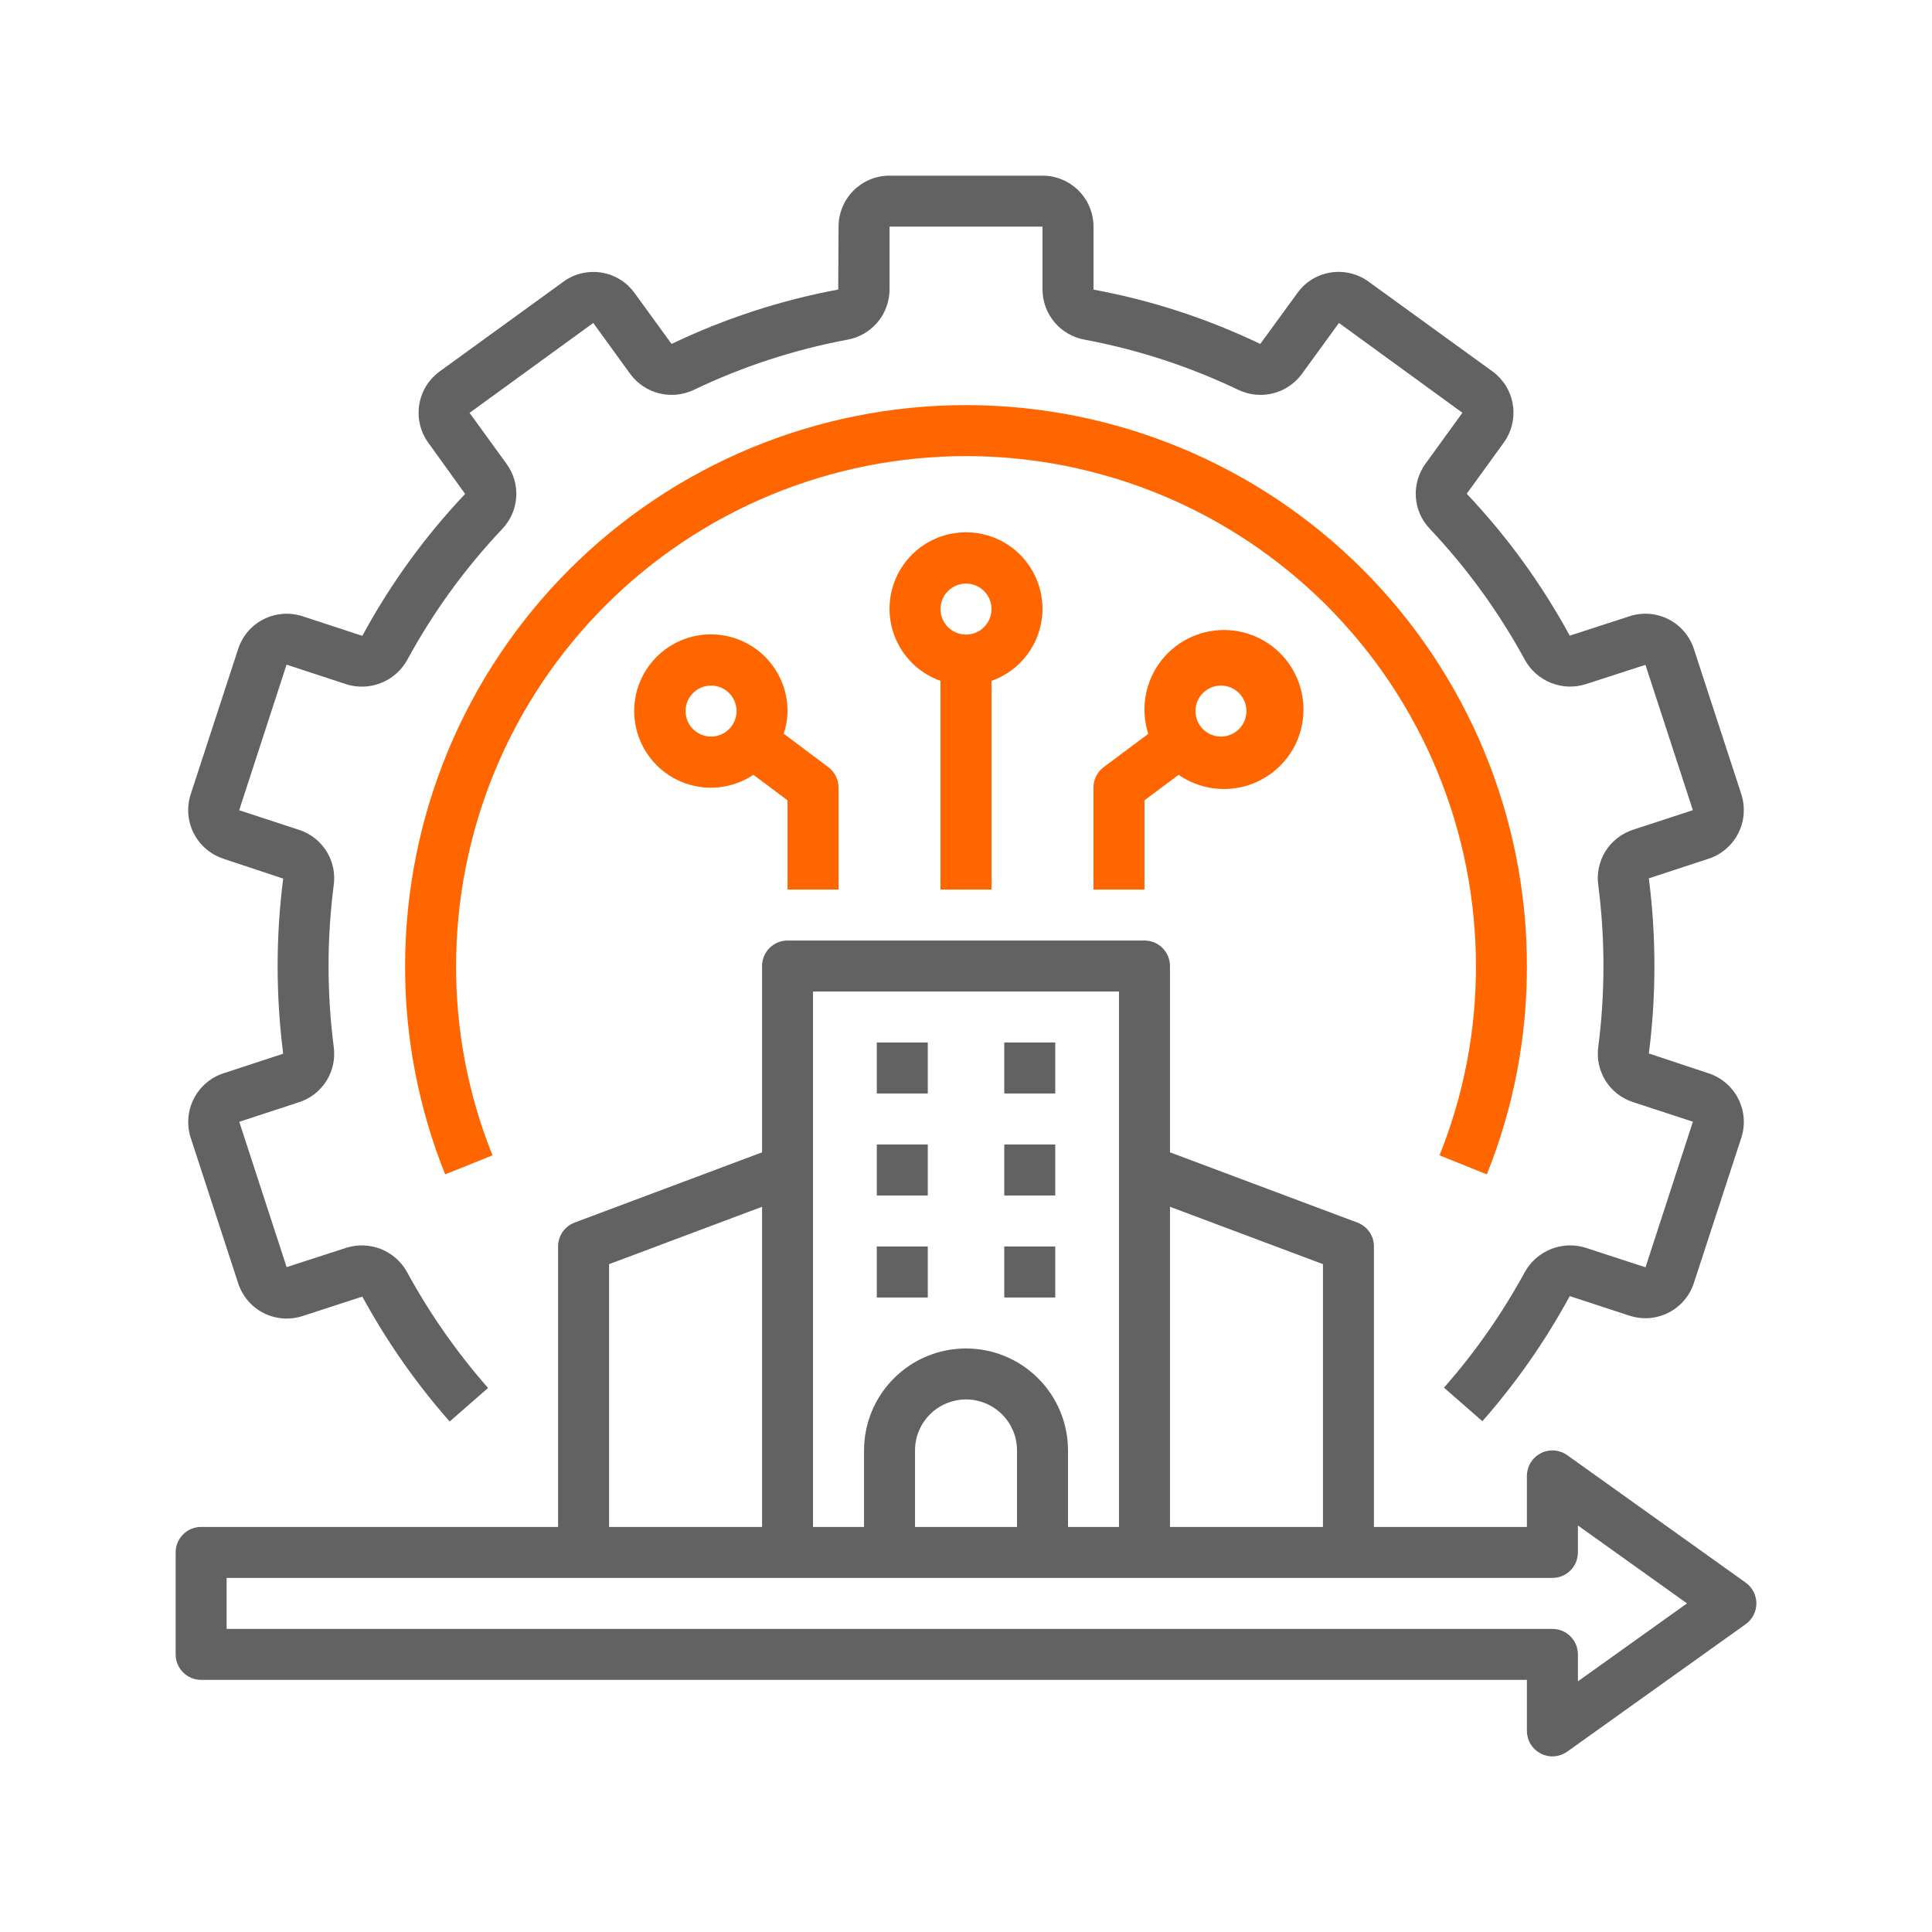 <svg xmlns="http://www.w3.org/2000/svg" width="50" height="50" viewBox="0 0 50 50" fill="none"><path d="M45.179 40.959L40.56 37.66C40.51 37.625 40.457 37.596 40.4 37.576C40.343 37.556 40.284 37.543 40.224 37.539C40.163 37.534 40.104 37.538 40.044 37.551C39.985 37.562 39.928 37.582 39.874 37.61C39.821 37.638 39.771 37.673 39.727 37.714C39.682 37.755 39.645 37.802 39.613 37.853C39.581 37.905 39.557 37.96 39.541 38.018C39.525 38.077 39.516 38.136 39.516 38.197V39.517H35.557V32.258C35.558 32.191 35.547 32.125 35.528 32.062C35.507 31.997 35.478 31.938 35.44 31.882C35.402 31.827 35.356 31.779 35.303 31.738C35.25 31.696 35.192 31.664 35.129 31.64L30.279 29.822V25C30.279 24.957 30.275 24.914 30.266 24.872C30.258 24.829 30.245 24.788 30.229 24.748C30.212 24.708 30.192 24.67 30.168 24.634C30.143 24.598 30.116 24.565 30.086 24.534C30.055 24.503 30.022 24.476 29.986 24.452C29.95 24.428 29.912 24.407 29.872 24.391C29.832 24.374 29.79 24.362 29.748 24.353C29.705 24.345 29.662 24.341 29.619 24.341H20.381C20.338 24.341 20.295 24.345 20.253 24.353C20.21 24.362 20.169 24.374 20.129 24.391C20.089 24.407 20.051 24.428 20.015 24.452C19.979 24.476 19.946 24.503 19.915 24.534C19.884 24.565 19.857 24.598 19.833 24.634C19.809 24.67 19.788 24.708 19.772 24.748C19.755 24.788 19.743 24.829 19.734 24.872C19.726 24.914 19.722 24.957 19.722 25V29.822L14.871 31.64C14.808 31.664 14.751 31.696 14.697 31.738C14.644 31.779 14.599 31.827 14.56 31.882C14.522 31.938 14.493 31.997 14.473 32.062C14.453 32.125 14.443 32.191 14.443 32.258V39.517H5.205C5.162 39.517 5.119 39.521 5.077 39.529C5.034 39.538 4.993 39.55 4.953 39.567C4.913 39.583 4.875 39.604 4.839 39.628C4.803 39.652 4.77 39.679 4.739 39.71C4.708 39.74 4.681 39.774 4.657 39.81C4.633 39.846 4.613 39.884 4.596 39.924C4.579 39.964 4.567 40.005 4.558 40.048C4.55 40.09 4.546 40.133 4.546 40.176V42.816C4.546 42.859 4.55 42.902 4.558 42.944C4.567 42.987 4.579 43.028 4.596 43.068C4.613 43.108 4.633 43.146 4.657 43.182C4.681 43.218 4.708 43.251 4.739 43.282C4.77 43.313 4.803 43.34 4.839 43.364C4.875 43.388 4.913 43.408 4.953 43.425C4.993 43.442 5.034 43.455 5.077 43.463C5.119 43.471 5.162 43.475 5.205 43.475H39.516V44.795C39.516 44.855 39.525 44.915 39.541 44.974C39.557 45.032 39.581 45.087 39.613 45.139C39.645 45.19 39.682 45.237 39.727 45.278C39.771 45.319 39.821 45.354 39.874 45.382C39.928 45.41 39.985 45.429 40.044 45.442C40.104 45.454 40.163 45.458 40.224 45.453C40.284 45.449 40.343 45.436 40.4 45.416C40.457 45.395 40.51 45.367 40.56 45.332L45.179 42.033C45.221 42.003 45.26 41.968 45.294 41.928C45.328 41.888 45.358 41.845 45.382 41.798C45.406 41.751 45.424 41.702 45.436 41.651C45.449 41.6 45.455 41.549 45.455 41.496C45.455 41.443 45.449 41.392 45.436 41.341C45.424 41.29 45.406 41.241 45.382 41.194C45.358 41.148 45.328 41.104 45.294 41.065C45.26 41.025 45.221 40.989 45.179 40.959ZM30.279 31.231L34.238 32.716V39.517H30.279V31.231ZM21.041 25.66H28.959V39.517H27.64V37.537C27.64 37.451 27.635 37.364 27.627 37.278C27.619 37.192 27.606 37.107 27.589 37.022C27.572 36.938 27.551 36.853 27.526 36.771C27.501 36.688 27.472 36.607 27.439 36.527C27.406 36.447 27.369 36.369 27.328 36.293C27.287 36.217 27.243 36.143 27.195 36.071C27.147 35.999 27.095 35.93 27.041 35.863C26.986 35.796 26.928 35.732 26.867 35.671C26.805 35.61 26.742 35.552 26.674 35.497C26.608 35.442 26.539 35.391 26.466 35.342C26.395 35.294 26.321 35.25 26.244 35.209C26.168 35.169 26.09 35.132 26.011 35.099C25.93 35.066 25.849 35.037 25.767 35.011C25.683 34.986 25.6 34.965 25.515 34.949C25.431 34.932 25.345 34.919 25.259 34.911C25.173 34.902 25.087 34.898 25 34.898C24.914 34.898 24.827 34.902 24.741 34.911C24.655 34.919 24.57 34.932 24.485 34.949C24.401 34.965 24.317 34.986 24.234 35.011C24.152 35.037 24.07 35.066 23.99 35.099C23.91 35.132 23.832 35.169 23.756 35.209C23.68 35.25 23.606 35.294 23.534 35.342C23.462 35.391 23.393 35.442 23.326 35.497C23.259 35.552 23.195 35.61 23.134 35.671C23.073 35.732 23.015 35.796 22.96 35.863C22.905 35.93 22.854 35.999 22.806 36.071C22.758 36.143 22.713 36.217 22.672 36.293C22.632 36.369 22.595 36.447 22.562 36.527C22.529 36.607 22.5 36.688 22.474 36.771C22.45 36.853 22.428 36.938 22.412 37.022C22.395 37.107 22.382 37.192 22.374 37.278C22.365 37.364 22.361 37.451 22.361 37.537V39.517H21.041V25.66ZM26.32 37.537V39.517H23.681V37.537C23.681 37.45 23.689 37.364 23.706 37.279C23.723 37.194 23.748 37.112 23.781 37.032C23.814 36.952 23.855 36.876 23.903 36.804C23.951 36.732 24.006 36.665 24.067 36.604C24.128 36.543 24.195 36.488 24.267 36.44C24.339 36.392 24.415 36.351 24.495 36.318C24.576 36.285 24.658 36.26 24.743 36.243C24.828 36.226 24.914 36.217 25 36.217C25.087 36.217 25.173 36.226 25.258 36.243C25.343 36.26 25.425 36.285 25.505 36.318C25.585 36.351 25.661 36.392 25.733 36.44C25.805 36.488 25.872 36.543 25.933 36.604C25.995 36.665 26.05 36.732 26.098 36.804C26.146 36.876 26.186 36.952 26.22 37.032C26.253 37.112 26.278 37.194 26.295 37.279C26.311 37.364 26.32 37.45 26.32 37.537ZM15.763 32.716L19.722 31.231V39.517H15.763V32.716ZM40.836 43.513V42.816C40.836 42.772 40.832 42.729 40.823 42.687C40.815 42.644 40.803 42.603 40.786 42.563C40.769 42.523 40.749 42.485 40.725 42.449C40.701 42.413 40.673 42.38 40.643 42.349C40.612 42.318 40.579 42.291 40.543 42.267C40.507 42.243 40.469 42.222 40.429 42.206C40.389 42.189 40.348 42.177 40.305 42.169C40.263 42.16 40.22 42.156 40.176 42.156H5.865V40.836H40.176C40.22 40.836 40.263 40.832 40.305 40.823C40.348 40.815 40.389 40.803 40.429 40.786C40.469 40.77 40.507 40.749 40.543 40.725C40.579 40.701 40.612 40.674 40.643 40.643C40.673 40.612 40.701 40.579 40.725 40.543C40.749 40.507 40.769 40.469 40.786 40.429C40.803 40.389 40.815 40.348 40.823 40.305C40.832 40.263 40.836 40.22 40.836 40.176V39.479L43.66 41.496L40.836 43.513Z" fill="#626262"></path><path d="M25.66 23.021V17.621C25.733 17.595 25.803 17.565 25.873 17.531C25.942 17.497 26.009 17.459 26.074 17.418C26.139 17.376 26.201 17.33 26.26 17.281C26.32 17.232 26.376 17.18 26.429 17.124C26.483 17.068 26.532 17.01 26.579 16.948C26.626 16.887 26.668 16.823 26.707 16.756C26.746 16.689 26.782 16.621 26.813 16.551C26.844 16.48 26.87 16.408 26.893 16.334C26.915 16.26 26.934 16.186 26.948 16.11C26.961 16.034 26.971 15.957 26.976 15.88C26.981 15.803 26.981 15.726 26.977 15.65C26.973 15.573 26.964 15.496 26.951 15.42C26.938 15.344 26.921 15.269 26.899 15.195C26.877 15.121 26.851 15.048 26.82 14.978C26.79 14.907 26.756 14.838 26.718 14.771C26.679 14.704 26.637 14.639 26.591 14.578C26.546 14.515 26.496 14.456 26.444 14.4C26.391 14.344 26.335 14.291 26.276 14.241C26.217 14.191 26.156 14.145 26.091 14.103C26.027 14.06 25.96 14.022 25.891 13.987C25.822 13.952 25.752 13.922 25.679 13.895C25.607 13.869 25.533 13.847 25.458 13.829C25.383 13.811 25.307 13.798 25.231 13.789C25.154 13.78 25.077 13.775 25 13.775C24.923 13.775 24.846 13.78 24.769 13.789C24.693 13.798 24.617 13.811 24.542 13.829C24.467 13.847 24.393 13.869 24.321 13.895C24.249 13.922 24.178 13.952 24.109 13.987C24.04 14.022 23.974 14.06 23.909 14.103C23.845 14.145 23.783 14.191 23.724 14.241C23.665 14.291 23.609 14.344 23.557 14.4C23.504 14.456 23.454 14.515 23.409 14.578C23.363 14.639 23.321 14.704 23.282 14.771C23.244 14.838 23.21 14.907 23.18 14.978C23.149 15.048 23.123 15.121 23.102 15.195C23.079 15.269 23.062 15.344 23.049 15.42C23.036 15.496 23.027 15.573 23.024 15.65C23.019 15.726 23.02 15.803 23.024 15.88C23.029 15.957 23.039 16.034 23.053 16.11C23.067 16.186 23.085 16.26 23.108 16.334C23.13 16.408 23.156 16.48 23.188 16.551C23.219 16.621 23.254 16.689 23.293 16.756C23.332 16.823 23.374 16.887 23.421 16.948C23.468 17.01 23.518 17.068 23.571 17.124C23.624 17.18 23.681 17.232 23.74 17.281C23.8 17.33 23.861 17.376 23.927 17.418C23.991 17.459 24.058 17.497 24.127 17.531C24.197 17.565 24.267 17.595 24.34 17.621V23.021H25.66ZM25 15.103C25.044 15.103 25.087 15.107 25.129 15.116C25.172 15.124 25.212 15.137 25.253 15.153C25.293 15.17 25.331 15.19 25.367 15.214C25.403 15.238 25.436 15.266 25.466 15.296C25.497 15.327 25.525 15.36 25.549 15.396C25.573 15.432 25.593 15.47 25.61 15.51C25.627 15.55 25.639 15.591 25.647 15.634C25.656 15.677 25.66 15.719 25.66 15.763C25.66 15.806 25.656 15.849 25.647 15.892C25.639 15.934 25.627 15.975 25.61 16.015C25.593 16.055 25.573 16.093 25.549 16.129C25.525 16.165 25.497 16.199 25.466 16.23C25.436 16.26 25.403 16.287 25.367 16.312C25.331 16.335 25.293 16.356 25.253 16.372C25.212 16.389 25.172 16.401 25.129 16.41C25.087 16.418 25.044 16.423 25 16.423C24.957 16.423 24.914 16.418 24.871 16.41C24.829 16.401 24.788 16.389 24.748 16.372C24.708 16.356 24.67 16.335 24.634 16.312C24.598 16.287 24.564 16.26 24.534 16.23C24.503 16.199 24.475 16.165 24.451 16.129C24.427 16.093 24.407 16.055 24.39 16.015C24.374 15.975 24.361 15.934 24.353 15.892C24.345 15.849 24.34 15.806 24.34 15.763C24.34 15.719 24.345 15.677 24.353 15.634C24.361 15.592 24.374 15.55 24.39 15.51C24.407 15.47 24.427 15.432 24.451 15.396C24.475 15.36 24.503 15.327 24.534 15.296C24.564 15.266 24.598 15.238 24.634 15.214C24.67 15.19 24.708 15.17 24.748 15.153C24.788 15.137 24.829 15.124 24.871 15.116C24.914 15.107 24.957 15.103 25 15.103Z" fill="#FF6600"></path><path d="M21.701 23.021V20.382C21.701 20.278 21.678 20.18 21.631 20.087C21.585 19.994 21.52 19.916 21.437 19.854L20.283 18.988C20.346 18.798 20.379 18.603 20.381 18.403C20.382 18.329 20.377 18.256 20.369 18.184C20.361 18.111 20.35 18.039 20.333 17.968C20.317 17.896 20.298 17.826 20.274 17.757C20.25 17.688 20.223 17.62 20.192 17.554C20.16 17.488 20.125 17.424 20.087 17.362C20.049 17.299 20.007 17.239 19.962 17.181C19.917 17.124 19.869 17.069 19.819 17.016C19.767 16.964 19.714 16.915 19.657 16.868C19.601 16.822 19.542 16.779 19.481 16.739C19.419 16.699 19.356 16.663 19.291 16.63C19.225 16.596 19.159 16.567 19.09 16.542C19.022 16.517 18.951 16.495 18.881 16.477C18.81 16.459 18.738 16.445 18.666 16.435C18.593 16.426 18.521 16.42 18.448 16.418C18.375 16.416 18.301 16.418 18.229 16.424C18.156 16.43 18.084 16.441 18.012 16.455C17.94 16.469 17.869 16.487 17.799 16.509C17.73 16.531 17.662 16.557 17.595 16.587C17.528 16.616 17.463 16.649 17.4 16.686C17.337 16.723 17.275 16.763 17.217 16.806C17.158 16.85 17.102 16.897 17.048 16.946C16.995 16.996 16.944 17.049 16.896 17.104C16.848 17.159 16.804 17.217 16.762 17.277C16.721 17.337 16.683 17.4 16.648 17.465C16.614 17.529 16.583 17.595 16.556 17.663C16.528 17.731 16.505 17.8 16.485 17.87C16.466 17.941 16.45 18.012 16.439 18.084C16.427 18.157 16.419 18.229 16.416 18.302C16.412 18.375 16.412 18.448 16.417 18.521C16.421 18.594 16.43 18.666 16.442 18.738C16.455 18.811 16.471 18.882 16.491 18.952C16.512 19.022 16.536 19.091 16.564 19.159C16.592 19.226 16.623 19.292 16.658 19.356C16.693 19.42 16.732 19.483 16.774 19.542C16.816 19.602 16.861 19.659 16.91 19.714C16.958 19.769 17.01 19.821 17.063 19.87C17.118 19.919 17.174 19.965 17.233 20.008C17.293 20.051 17.354 20.091 17.418 20.127C17.481 20.163 17.547 20.195 17.614 20.224C17.681 20.253 17.75 20.278 17.82 20.299C17.889 20.32 17.96 20.338 18.032 20.351C18.104 20.365 18.176 20.374 18.25 20.38C18.322 20.385 18.395 20.387 18.468 20.384C18.541 20.382 18.614 20.375 18.686 20.364C18.759 20.353 18.831 20.339 18.901 20.32C18.972 20.302 19.041 20.279 19.11 20.253C19.178 20.227 19.244 20.197 19.309 20.163C19.374 20.13 19.437 20.093 19.498 20.052L20.381 20.712V23.021H21.701ZM18.402 19.062C18.359 19.062 18.316 19.058 18.273 19.05C18.231 19.041 18.189 19.029 18.149 19.012C18.109 18.995 18.071 18.975 18.035 18.951C18 18.927 17.966 18.9 17.935 18.869C17.905 18.838 17.878 18.805 17.853 18.769C17.829 18.733 17.809 18.695 17.792 18.655C17.776 18.615 17.763 18.573 17.755 18.531C17.746 18.488 17.742 18.446 17.742 18.403C17.742 18.359 17.746 18.316 17.755 18.274C17.763 18.231 17.776 18.19 17.792 18.15C17.809 18.11 17.829 18.072 17.853 18.036C17.878 18 17.905 17.966 17.935 17.936C17.966 17.905 18 17.878 18.035 17.854C18.071 17.829 18.109 17.809 18.149 17.793C18.189 17.776 18.231 17.764 18.273 17.755C18.316 17.747 18.359 17.743 18.402 17.743C18.445 17.743 18.488 17.747 18.531 17.755C18.573 17.764 18.615 17.776 18.655 17.793C18.695 17.809 18.733 17.829 18.769 17.854C18.804 17.878 18.838 17.905 18.869 17.936C18.899 17.966 18.926 18 18.951 18.036C18.975 18.072 18.995 18.11 19.011 18.15C19.028 18.19 19.04 18.231 19.049 18.274C19.058 18.316 19.062 18.359 19.062 18.403C19.062 18.446 19.058 18.488 19.049 18.531C19.04 18.573 19.028 18.615 19.011 18.655C18.995 18.695 18.975 18.733 18.951 18.769C18.926 18.805 18.899 18.838 18.869 18.869C18.838 18.9 18.804 18.927 18.769 18.951C18.733 18.975 18.695 18.995 18.655 19.012C18.615 19.029 18.573 19.041 18.531 19.05C18.488 19.058 18.445 19.062 18.402 19.062Z" fill="#FF6600"></path><path d="M28.299 20.382V23.021H29.619V20.712L30.502 20.052C30.568 20.098 30.637 20.14 30.708 20.178C30.779 20.216 30.852 20.249 30.927 20.279C31.002 20.308 31.079 20.333 31.157 20.353C31.235 20.373 31.313 20.389 31.393 20.401C31.473 20.411 31.553 20.418 31.634 20.419C31.714 20.421 31.795 20.418 31.875 20.41C31.955 20.402 32.035 20.39 32.113 20.373C32.192 20.356 32.27 20.334 32.346 20.308C32.422 20.282 32.496 20.251 32.569 20.216C32.641 20.181 32.712 20.142 32.779 20.099C32.848 20.056 32.913 20.009 32.976 19.958C33.038 19.907 33.097 19.853 33.153 19.795C33.209 19.737 33.262 19.676 33.311 19.612C33.36 19.548 33.405 19.482 33.446 19.413C33.487 19.343 33.524 19.272 33.557 19.198C33.589 19.125 33.618 19.049 33.642 18.972C33.665 18.895 33.685 18.817 33.699 18.738C33.714 18.659 33.724 18.579 33.73 18.499C33.735 18.418 33.735 18.337 33.731 18.257C33.727 18.177 33.719 18.097 33.705 18.017C33.691 17.938 33.674 17.86 33.651 17.782C33.628 17.705 33.601 17.629 33.569 17.555C33.538 17.481 33.502 17.409 33.462 17.339C33.422 17.269 33.378 17.202 33.33 17.137C33.282 17.072 33.23 17.011 33.175 16.952C33.12 16.894 33.062 16.838 33 16.786C32.939 16.735 32.874 16.687 32.807 16.642C32.739 16.598 32.669 16.558 32.598 16.522C32.526 16.485 32.452 16.454 32.376 16.427C32.3 16.399 32.223 16.376 32.145 16.358C32.066 16.34 31.987 16.326 31.907 16.317C31.826 16.308 31.747 16.304 31.666 16.304C31.585 16.304 31.505 16.31 31.425 16.32C31.345 16.329 31.266 16.344 31.188 16.363C31.109 16.382 31.033 16.405 30.957 16.434C30.881 16.462 30.808 16.494 30.736 16.531C30.665 16.568 30.596 16.608 30.528 16.654C30.462 16.698 30.398 16.747 30.337 16.8C30.275 16.852 30.218 16.908 30.163 16.967C30.108 17.026 30.058 17.089 30.01 17.154C29.963 17.219 29.919 17.287 29.88 17.357C29.841 17.428 29.806 17.5 29.775 17.574C29.744 17.649 29.718 17.724 29.696 17.802C29.674 17.88 29.656 17.958 29.644 18.038C29.631 18.117 29.623 18.197 29.62 18.278C29.616 18.358 29.618 18.439 29.624 18.519C29.63 18.599 29.641 18.679 29.657 18.758C29.672 18.837 29.692 18.915 29.717 18.992L28.563 19.854C28.48 19.916 28.415 19.994 28.369 20.087C28.322 20.18 28.299 20.278 28.299 20.382ZM31.598 17.743C31.641 17.743 31.684 17.747 31.727 17.756C31.769 17.764 31.811 17.776 31.851 17.793C31.891 17.809 31.929 17.83 31.965 17.854C32 17.878 32.034 17.905 32.065 17.936C32.095 17.966 32.123 18 32.147 18.036C32.171 18.072 32.191 18.11 32.208 18.15C32.224 18.19 32.237 18.231 32.245 18.274C32.254 18.316 32.258 18.359 32.258 18.403C32.258 18.446 32.254 18.489 32.245 18.531C32.237 18.574 32.224 18.615 32.208 18.655C32.191 18.695 32.171 18.733 32.147 18.769C32.123 18.805 32.095 18.838 32.065 18.869C32.034 18.9 32 18.927 31.965 18.951C31.929 18.975 31.891 18.996 31.851 19.012C31.811 19.029 31.769 19.041 31.727 19.05C31.684 19.058 31.641 19.062 31.598 19.062C31.555 19.062 31.512 19.058 31.469 19.05C31.427 19.041 31.385 19.029 31.345 19.012C31.305 18.996 31.267 18.975 31.231 18.951C31.196 18.927 31.162 18.9 31.131 18.869C31.101 18.838 31.074 18.805 31.049 18.769C31.025 18.733 31.005 18.695 30.989 18.655C30.972 18.615 30.96 18.574 30.951 18.531C30.942 18.489 30.938 18.446 30.938 18.403C30.938 18.359 30.942 18.316 30.951 18.274C30.96 18.231 30.972 18.19 30.989 18.15C31.005 18.11 31.025 18.072 31.049 18.036C31.074 18 31.101 17.966 31.131 17.936C31.162 17.905 31.196 17.878 31.231 17.854C31.267 17.83 31.305 17.809 31.345 17.793C31.385 17.776 31.427 17.764 31.469 17.756C31.512 17.747 31.555 17.743 31.598 17.743Z" fill="#FF6600"></path><path d="M22.691 26.98H24.011V28.299H22.691V26.98Z" fill="#626262"></path><path d="M25.99 26.98H27.31V28.299H25.99V26.98Z" fill="#626262"></path><path d="M22.691 29.619H24.011V30.939H22.691V29.619Z" fill="#626262"></path><path d="M25.99 29.619H27.31V30.939H25.99V29.619Z" fill="#626262"></path><path d="M22.691 32.259H24.011V33.579H22.691V32.259Z" fill="#626262"></path><path d="M25.99 32.259H27.31V33.579H25.99V32.259Z" fill="#626262"></path><path d="M5.779 22.223L7.329 22.738C7.233 23.489 7.185 24.243 7.185 25C7.185 25.76 7.233 26.517 7.329 27.27L5.78 27.778C5.698 27.805 5.619 27.84 5.544 27.882C5.468 27.925 5.398 27.975 5.333 28.031C5.267 28.087 5.207 28.15 5.154 28.218C5.1 28.285 5.055 28.358 5.015 28.436C4.976 28.513 4.944 28.593 4.921 28.676C4.897 28.759 4.883 28.844 4.876 28.93C4.869 29.017 4.87 29.102 4.88 29.189C4.89 29.274 4.908 29.358 4.934 29.441L6.161 33.202C6.188 33.285 6.222 33.365 6.264 33.441C6.306 33.517 6.355 33.589 6.411 33.655C6.467 33.722 6.529 33.782 6.597 33.837C6.665 33.891 6.738 33.938 6.816 33.977C6.893 34.017 6.973 34.05 7.057 34.073C7.141 34.097 7.226 34.113 7.313 34.12C7.4 34.127 7.487 34.125 7.573 34.115C7.659 34.105 7.744 34.087 7.827 34.06L9.377 33.556C10.01 34.717 10.763 35.795 11.637 36.789L12.631 35.92C11.819 34.996 11.118 33.993 10.529 32.912C10.492 32.846 10.45 32.783 10.402 32.725C10.354 32.666 10.301 32.611 10.244 32.561C10.187 32.511 10.126 32.467 10.061 32.427C9.996 32.387 9.928 32.354 9.858 32.325C9.788 32.297 9.715 32.276 9.64 32.26C9.566 32.244 9.491 32.235 9.415 32.232C9.34 32.229 9.264 32.233 9.188 32.242C9.113 32.253 9.039 32.269 8.967 32.291L7.418 32.793L6.192 29.032L7.74 28.525C7.813 28.501 7.884 28.471 7.951 28.435C8.019 28.399 8.083 28.358 8.144 28.311C8.204 28.263 8.26 28.211 8.311 28.154C8.362 28.098 8.408 28.037 8.449 27.972C8.49 27.907 8.524 27.839 8.553 27.768C8.582 27.697 8.604 27.623 8.62 27.549C8.637 27.474 8.646 27.398 8.648 27.322C8.651 27.245 8.647 27.169 8.637 27.093C8.458 25.696 8.458 24.3 8.637 22.904C8.647 22.828 8.651 22.752 8.648 22.675C8.645 22.599 8.636 22.523 8.619 22.449C8.603 22.374 8.581 22.302 8.552 22.23C8.523 22.16 8.488 22.092 8.448 22.027C8.407 21.963 8.361 21.902 8.31 21.846C8.259 21.789 8.203 21.737 8.143 21.69C8.082 21.643 8.018 21.602 7.95 21.566C7.883 21.53 7.813 21.5 7.74 21.477L6.19 20.969L7.416 17.201L8.967 17.71C9.04 17.733 9.114 17.749 9.19 17.759C9.265 17.769 9.342 17.773 9.418 17.77C9.494 17.767 9.57 17.757 9.644 17.741C9.719 17.725 9.792 17.703 9.863 17.675C9.934 17.646 10.002 17.612 10.067 17.572C10.132 17.532 10.193 17.487 10.251 17.436C10.308 17.386 10.361 17.331 10.409 17.271C10.457 17.212 10.499 17.149 10.537 17.082C11.209 15.845 12.03 14.714 12.997 13.69C13.05 13.635 13.098 13.575 13.14 13.511C13.183 13.448 13.22 13.381 13.251 13.311C13.282 13.241 13.306 13.168 13.325 13.094C13.343 13.02 13.355 12.944 13.36 12.868C13.365 12.791 13.363 12.715 13.355 12.639C13.347 12.563 13.332 12.488 13.311 12.415C13.29 12.341 13.262 12.27 13.228 12.201C13.194 12.132 13.155 12.067 13.11 12.005L12.152 10.685L15.354 8.358L16.315 9.684C16.361 9.745 16.412 9.802 16.467 9.855C16.522 9.907 16.582 9.955 16.645 9.997C16.709 10.039 16.776 10.076 16.846 10.107C16.916 10.138 16.988 10.162 17.062 10.181C17.137 10.199 17.212 10.211 17.288 10.216C17.364 10.222 17.44 10.22 17.516 10.213C17.592 10.205 17.667 10.19 17.741 10.17C17.814 10.149 17.885 10.123 17.955 10.09C19.225 9.483 20.552 9.049 21.936 8.79C22.011 8.777 22.084 8.756 22.156 8.73C22.228 8.703 22.297 8.671 22.363 8.632C22.429 8.594 22.491 8.55 22.55 8.5C22.609 8.451 22.663 8.397 22.712 8.338C22.761 8.28 22.805 8.217 22.843 8.151C22.881 8.085 22.914 8.016 22.94 7.944C22.966 7.872 22.986 7.798 23 7.723C23.014 7.648 23.021 7.572 23.021 7.495V5.865H26.98V7.495C26.981 7.572 26.988 7.648 27.001 7.723C27.015 7.798 27.035 7.872 27.061 7.944C27.088 8.016 27.12 8.085 27.158 8.151C27.197 8.218 27.241 8.28 27.29 8.339C27.339 8.398 27.393 8.452 27.452 8.501C27.51 8.55 27.573 8.594 27.639 8.632C27.705 8.671 27.774 8.703 27.846 8.73C27.918 8.757 27.991 8.777 28.067 8.79C29.455 9.05 30.786 9.485 32.06 10.095C32.13 10.127 32.201 10.153 32.275 10.173C32.348 10.193 32.423 10.207 32.499 10.214C32.575 10.221 32.651 10.222 32.726 10.216C32.803 10.21 32.878 10.197 32.951 10.178C33.025 10.159 33.097 10.134 33.167 10.103C33.236 10.072 33.302 10.035 33.365 9.992C33.428 9.949 33.488 9.902 33.542 9.849C33.597 9.796 33.647 9.739 33.693 9.677L34.652 8.358L37.847 10.682L36.896 11.995C36.85 12.057 36.81 12.123 36.776 12.192C36.742 12.26 36.714 12.332 36.692 12.406C36.671 12.479 36.656 12.554 36.647 12.631C36.638 12.707 36.637 12.784 36.642 12.861C36.647 12.938 36.658 13.013 36.676 13.088C36.695 13.163 36.719 13.235 36.75 13.306C36.781 13.376 36.818 13.444 36.861 13.507C36.904 13.571 36.952 13.631 37.005 13.687C37.975 14.715 38.797 15.85 39.472 17.092C39.509 17.158 39.552 17.22 39.6 17.279C39.648 17.337 39.701 17.392 39.759 17.442C39.816 17.491 39.877 17.536 39.942 17.575C40.007 17.614 40.074 17.648 40.145 17.676C40.216 17.703 40.288 17.725 40.362 17.74C40.437 17.756 40.512 17.765 40.587 17.768C40.664 17.77 40.739 17.767 40.814 17.757C40.889 17.746 40.963 17.73 41.036 17.707L42.584 17.206L43.811 20.967L42.262 21.474C42.189 21.498 42.119 21.527 42.051 21.564C41.983 21.599 41.919 21.641 41.859 21.688C41.798 21.735 41.742 21.787 41.69 21.844C41.639 21.9 41.593 21.962 41.552 22.026C41.511 22.092 41.476 22.159 41.448 22.23C41.419 22.302 41.396 22.375 41.38 22.45C41.364 22.525 41.354 22.6 41.351 22.677C41.348 22.754 41.352 22.83 41.363 22.906C41.542 24.303 41.542 25.699 41.363 27.095C41.353 27.171 41.349 27.247 41.352 27.324C41.355 27.4 41.365 27.476 41.381 27.55C41.397 27.625 41.419 27.698 41.449 27.769C41.477 27.839 41.512 27.907 41.553 27.972C41.594 28.037 41.64 28.097 41.691 28.154C41.742 28.21 41.798 28.262 41.859 28.309C41.919 28.356 41.983 28.398 42.051 28.433C42.118 28.469 42.189 28.498 42.262 28.522L43.812 29.03L42.586 32.798L41.034 32.291C40.962 32.268 40.887 32.252 40.811 32.242C40.735 32.232 40.659 32.228 40.583 32.231C40.507 32.235 40.431 32.244 40.356 32.26C40.282 32.276 40.209 32.298 40.138 32.326C40.067 32.355 39.999 32.389 39.934 32.429C39.869 32.469 39.807 32.514 39.75 32.564C39.692 32.614 39.64 32.67 39.592 32.729C39.544 32.788 39.501 32.852 39.464 32.918C38.877 33.994 38.18 34.993 37.37 35.912L38.364 36.781C39.239 35.786 39.992 34.707 40.625 33.543L42.179 34.052C42.262 34.078 42.346 34.096 42.432 34.106C42.518 34.116 42.604 34.118 42.691 34.111C42.777 34.104 42.862 34.088 42.945 34.064C43.028 34.041 43.108 34.009 43.185 33.969C43.263 33.93 43.335 33.883 43.403 33.829C43.471 33.775 43.533 33.716 43.589 33.649C43.645 33.583 43.694 33.513 43.736 33.437C43.778 33.361 43.813 33.282 43.839 33.199L45.067 29.439C45.093 29.356 45.112 29.272 45.121 29.186C45.131 29.101 45.133 29.015 45.126 28.929C45.119 28.843 45.104 28.758 45.08 28.675C45.056 28.592 45.025 28.512 44.986 28.435C44.947 28.358 44.901 28.285 44.847 28.217C44.794 28.15 44.734 28.087 44.669 28.032C44.603 27.975 44.533 27.926 44.458 27.883C44.383 27.841 44.304 27.806 44.222 27.779L42.672 27.264C42.769 26.512 42.816 25.758 42.816 25C42.816 24.241 42.768 23.484 42.672 22.731L44.221 22.223C44.303 22.196 44.382 22.161 44.458 22.118C44.533 22.076 44.603 22.026 44.669 21.97C44.734 21.914 44.794 21.852 44.847 21.783C44.901 21.715 44.947 21.642 44.986 21.566C45.025 21.488 45.057 21.408 45.08 21.325C45.104 21.241 45.119 21.157 45.126 21.07C45.132 20.985 45.131 20.898 45.121 20.812C45.111 20.726 45.093 20.642 45.067 20.56L43.84 16.802C43.813 16.719 43.779 16.64 43.737 16.564C43.695 16.488 43.646 16.416 43.59 16.35C43.533 16.284 43.471 16.223 43.403 16.169C43.335 16.115 43.262 16.068 43.185 16.029C43.108 15.989 43.027 15.957 42.944 15.933C42.859 15.91 42.775 15.894 42.688 15.887C42.601 15.88 42.515 15.882 42.428 15.892C42.342 15.902 42.257 15.921 42.174 15.948L40.625 16.451C39.895 15.111 39.007 13.887 37.959 12.778L38.914 11.459C38.965 11.389 39.009 11.314 39.046 11.236C39.082 11.157 39.111 11.075 39.131 10.991C39.151 10.906 39.164 10.821 39.167 10.734C39.171 10.647 39.166 10.561 39.152 10.475C39.139 10.389 39.117 10.306 39.087 10.224C39.058 10.143 39.02 10.065 38.975 9.99C38.929 9.916 38.877 9.848 38.818 9.783C38.759 9.72 38.694 9.662 38.624 9.611L35.426 7.294C35.284 7.188 35.127 7.115 34.955 7.074C34.783 7.032 34.611 7.025 34.436 7.053C34.263 7.08 34.103 7.139 33.954 7.231C33.805 7.322 33.68 7.439 33.578 7.581L32.616 8.901C31.239 8.242 29.8 7.773 28.3 7.495V5.865C28.3 5.779 28.291 5.693 28.274 5.608C28.258 5.523 28.232 5.441 28.199 5.361C28.166 5.28 28.126 5.204 28.077 5.132C28.029 5.06 27.974 4.993 27.913 4.932C27.852 4.871 27.785 4.817 27.713 4.768C27.641 4.72 27.565 4.679 27.485 4.646C27.405 4.613 27.322 4.588 27.238 4.571C27.152 4.554 27.067 4.546 26.98 4.546H23.021C22.935 4.546 22.849 4.554 22.764 4.571C22.679 4.588 22.596 4.613 22.516 4.646C22.436 4.679 22.36 4.72 22.288 4.768C22.216 4.817 22.149 4.871 22.088 4.932C22.027 4.993 21.972 5.06 21.924 5.132C21.875 5.204 21.835 5.28 21.802 5.361C21.769 5.441 21.744 5.523 21.727 5.608C21.71 5.693 21.702 5.779 21.702 5.865L21.693 7.493C20.193 7.773 18.756 8.243 17.38 8.901L16.426 7.588C16.376 7.517 16.318 7.452 16.255 7.392C16.191 7.333 16.123 7.28 16.049 7.235C15.975 7.189 15.897 7.151 15.816 7.12C15.734 7.09 15.65 7.068 15.564 7.054C15.479 7.04 15.392 7.035 15.305 7.039C15.218 7.042 15.132 7.054 15.048 7.074C14.963 7.094 14.881 7.123 14.802 7.16C14.723 7.196 14.649 7.24 14.579 7.292L11.374 9.616C11.305 9.667 11.241 9.725 11.182 9.788C11.123 9.852 11.071 9.921 11.026 9.994C10.981 10.068 10.944 10.146 10.914 10.227C10.884 10.309 10.862 10.392 10.849 10.477C10.835 10.563 10.831 10.649 10.834 10.736C10.837 10.822 10.849 10.908 10.87 10.992C10.89 11.076 10.918 11.157 10.954 11.236C10.991 11.315 11.034 11.389 11.085 11.459L12.037 12.783C10.99 13.891 10.103 15.115 9.377 16.456L7.822 15.946C7.739 15.92 7.655 15.902 7.569 15.892C7.483 15.882 7.397 15.88 7.311 15.887C7.224 15.895 7.139 15.91 7.056 15.934C6.973 15.957 6.893 15.989 6.816 16.029C6.739 16.068 6.666 16.115 6.598 16.169C6.53 16.223 6.468 16.282 6.412 16.349C6.356 16.415 6.307 16.486 6.265 16.562C6.223 16.637 6.188 16.716 6.162 16.799L4.934 20.56C4.907 20.642 4.889 20.726 4.879 20.812C4.869 20.898 4.867 20.985 4.874 21.07C4.881 21.157 4.896 21.241 4.92 21.325C4.943 21.408 4.974 21.488 5.014 21.566C5.053 21.642 5.099 21.715 5.153 21.783C5.206 21.852 5.266 21.914 5.332 21.97C5.397 22.026 5.468 22.076 5.543 22.118C5.618 22.161 5.697 22.195 5.779 22.223Z" fill="#626262"></path><path d="M38.479 30.393C38.824 29.536 39.083 28.654 39.258 27.747C39.432 26.84 39.518 25.924 39.516 25C39.516 24.763 39.511 24.526 39.499 24.288C39.487 24.051 39.47 23.814 39.447 23.578C39.423 23.341 39.394 23.105 39.359 22.871C39.325 22.636 39.284 22.401 39.238 22.169C39.191 21.936 39.139 21.704 39.081 21.473C39.024 21.243 38.961 21.014 38.891 20.786C38.822 20.559 38.748 20.334 38.668 20.11C38.588 19.886 38.503 19.665 38.412 19.445C38.321 19.226 38.224 19.009 38.123 18.794C38.021 18.579 37.914 18.367 37.803 18.158C37.69 17.948 37.573 17.741 37.451 17.538C37.329 17.334 37.202 17.133 37.07 16.936C36.938 16.738 36.801 16.544 36.66 16.353C36.518 16.163 36.372 15.975 36.221 15.791C36.071 15.608 35.915 15.428 35.756 15.252C35.596 15.076 35.433 14.904 35.265 14.736C35.097 14.568 34.925 14.404 34.749 14.245C34.573 14.085 34.393 13.93 34.209 13.779C34.025 13.629 33.838 13.482 33.648 13.341C33.457 13.199 33.263 13.063 33.065 12.931C32.867 12.799 32.667 12.672 32.463 12.549C32.259 12.427 32.053 12.31 31.843 12.199C31.634 12.086 31.422 11.98 31.207 11.878C30.992 11.776 30.775 11.68 30.555 11.589C30.336 11.499 30.114 11.413 29.89 11.333C29.667 11.253 29.442 11.178 29.214 11.109C28.987 11.041 28.758 10.977 28.528 10.919C28.297 10.862 28.065 10.809 27.832 10.763C27.599 10.717 27.365 10.676 27.131 10.642C26.895 10.606 26.66 10.578 26.423 10.554C26.187 10.531 25.95 10.514 25.713 10.502C25.475 10.49 25.238 10.484 25 10.484C24.763 10.484 24.525 10.49 24.288 10.502C24.051 10.514 23.814 10.531 23.578 10.554C23.341 10.578 23.105 10.606 22.87 10.642C22.636 10.676 22.401 10.717 22.168 10.763C21.936 10.809 21.704 10.862 21.473 10.919C21.243 10.977 21.014 11.041 20.787 11.109C20.559 11.178 20.333 11.253 20.11 11.333C19.886 11.413 19.665 11.499 19.445 11.589C19.226 11.68 19.009 11.776 18.794 11.878C18.579 11.98 18.367 12.086 18.157 12.199C17.948 12.31 17.741 12.427 17.537 12.549C17.334 12.672 17.133 12.799 16.936 12.931C16.738 13.063 16.544 13.199 16.353 13.341C16.163 13.482 15.975 13.629 15.791 13.779C15.608 13.93 15.428 14.085 15.252 14.245C15.076 14.404 14.904 14.568 14.736 14.736C14.568 14.904 14.404 15.076 14.245 15.252C14.085 15.428 13.93 15.608 13.779 15.791C13.629 15.975 13.482 16.163 13.341 16.353C13.2 16.544 13.063 16.738 12.931 16.936C12.799 17.133 12.671 17.334 12.549 17.538C12.427 17.741 12.31 17.948 12.198 18.158C12.086 18.367 11.979 18.579 11.878 18.794C11.776 19.009 11.68 19.226 11.589 19.445C11.498 19.665 11.413 19.886 11.333 20.11C11.253 20.334 11.178 20.559 11.109 20.786C11.04 21.014 10.977 21.243 10.919 21.473C10.861 21.704 10.809 21.936 10.763 22.169C10.717 22.401 10.676 22.636 10.642 22.871C10.606 23.105 10.577 23.341 10.554 23.578C10.531 23.814 10.514 24.051 10.502 24.288C10.49 24.526 10.484 24.763 10.484 25C10.482 25.924 10.568 26.84 10.743 27.747C10.918 28.654 11.177 29.536 11.521 30.393L12.746 29.9C12.433 29.121 12.197 28.32 12.039 27.496C11.88 26.672 11.802 25.84 11.804 25C11.804 24.784 11.809 24.569 11.82 24.353C11.831 24.137 11.846 23.922 11.868 23.707C11.888 23.492 11.915 23.278 11.947 23.064C11.978 22.85 12.015 22.638 12.057 22.426C12.1 22.214 12.147 22.004 12.2 21.794C12.252 21.584 12.309 21.376 12.372 21.17C12.435 20.963 12.502 20.758 12.575 20.555C12.648 20.351 12.726 20.15 12.808 19.951C12.891 19.751 12.979 19.553 13.071 19.358C13.163 19.163 13.26 18.97 13.362 18.78C13.464 18.589 13.57 18.401 13.681 18.216C13.792 18.031 13.908 17.849 14.028 17.669C14.148 17.489 14.272 17.313 14.401 17.139C14.529 16.966 14.662 16.796 14.8 16.629C14.936 16.462 15.077 16.298 15.222 16.138C15.368 15.978 15.516 15.822 15.669 15.669C15.822 15.516 15.978 15.368 16.138 15.222C16.298 15.078 16.461 14.936 16.628 14.8C16.795 14.662 16.966 14.53 17.139 14.401C17.313 14.272 17.489 14.148 17.669 14.028C17.849 13.908 18.031 13.792 18.216 13.682C18.401 13.57 18.589 13.464 18.78 13.362C18.97 13.26 19.163 13.163 19.358 13.071C19.553 12.979 19.75 12.891 19.95 12.809C20.15 12.726 20.351 12.648 20.555 12.575C20.758 12.502 20.963 12.435 21.17 12.372C21.376 12.31 21.584 12.252 21.794 12.2C22.003 12.147 22.214 12.1 22.426 12.057C22.637 12.015 22.85 11.978 23.064 11.947C23.278 11.915 23.492 11.889 23.707 11.868C23.922 11.846 24.137 11.831 24.353 11.82C24.569 11.809 24.785 11.804 25 11.804C25.216 11.804 25.432 11.809 25.648 11.82C25.863 11.831 26.079 11.846 26.294 11.868C26.509 11.889 26.723 11.915 26.937 11.947C27.15 11.978 27.363 12.015 27.575 12.057C27.787 12.1 27.997 12.147 28.207 12.2C28.416 12.252 28.624 12.31 28.831 12.372C29.038 12.435 29.243 12.502 29.446 12.575C29.649 12.648 29.851 12.726 30.051 12.809C30.25 12.891 30.447 12.979 30.642 13.071C30.837 13.163 31.031 13.26 31.221 13.362C31.412 13.464 31.599 13.57 31.785 13.682C31.97 13.792 32.152 13.908 32.332 14.028C32.511 14.148 32.688 14.272 32.861 14.401C33.035 14.53 33.205 14.662 33.372 14.8C33.539 14.936 33.702 15.078 33.862 15.222C34.022 15.368 34.179 15.516 34.332 15.669C34.484 15.822 34.633 15.978 34.778 16.138C34.923 16.298 35.064 16.462 35.201 16.629C35.338 16.796 35.471 16.966 35.6 17.139C35.729 17.313 35.853 17.489 35.973 17.669C36.093 17.849 36.208 18.031 36.319 18.216C36.43 18.401 36.537 18.589 36.639 18.78C36.74 18.97 36.837 19.163 36.93 19.358C37.022 19.553 37.109 19.751 37.193 19.951C37.275 20.15 37.352 20.351 37.425 20.555C37.498 20.758 37.566 20.963 37.629 21.17C37.691 21.376 37.749 21.584 37.801 21.794C37.854 22.004 37.901 22.214 37.943 22.426C37.985 22.638 38.022 22.85 38.054 23.064C38.086 23.278 38.112 23.492 38.133 23.707C38.154 23.922 38.17 24.137 38.181 24.353C38.191 24.569 38.197 24.784 38.197 25C38.199 25.84 38.121 26.672 37.962 27.496C37.803 28.32 37.568 29.121 37.255 29.9L38.479 30.393Z" fill="#FF6600"></path></svg>